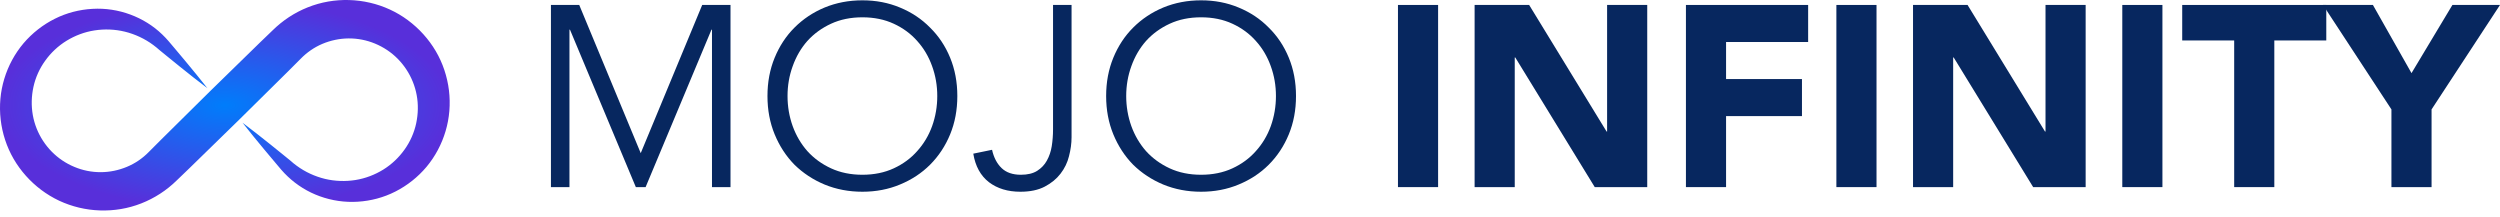<svg width="300" height="26" viewBox="0 0 300 26" fill="none" xmlns="http://www.w3.org/2000/svg">
<path d="M76.887 18.378L84.265 0.595H87.661V22.453H85.438V3.559H85.377L77.473 22.453H76.3L68.397 3.559H68.335V22.453H66.112V0.595H69.508L76.887 18.378Z" fill="#07275F"/>
<path d="M112.472 11.524C112.472 10.268 112.266 9.075 111.854 7.943C111.443 6.79 110.846 5.781 110.064 4.917C109.302 4.053 108.366 3.363 107.254 2.849C106.143 2.334 104.888 2.077 103.488 2.077C102.088 2.077 100.833 2.334 99.722 2.849C98.61 3.363 97.663 4.053 96.881 4.917C96.12 5.781 95.533 6.79 95.122 7.943C94.71 9.075 94.504 10.268 94.504 11.524C94.504 12.779 94.71 13.983 95.122 15.136C95.533 16.268 96.12 17.266 96.881 18.131C97.663 18.995 98.61 19.684 99.722 20.199C100.833 20.713 102.088 20.971 103.488 20.971C104.888 20.971 106.143 20.713 107.254 20.199C108.366 19.684 109.302 18.995 110.064 18.131C110.846 17.266 111.443 16.268 111.854 15.136C112.266 13.983 112.472 12.779 112.472 11.524ZM114.88 11.524C114.88 13.191 114.592 14.724 114.016 16.124C113.439 17.523 112.637 18.738 111.608 19.767C110.599 20.775 109.395 21.568 107.995 22.144C106.616 22.72 105.114 23.008 103.488 23.008C101.862 23.008 100.349 22.72 98.95 22.144C97.571 21.568 96.367 20.775 95.338 19.767C94.329 18.738 93.537 17.523 92.96 16.124C92.384 14.724 92.096 13.191 92.096 11.524C92.096 9.857 92.384 8.323 92.96 6.924C93.537 5.524 94.329 4.32 95.338 3.312C96.367 2.283 97.571 1.48 98.95 0.904C100.349 0.327 101.862 0.039 103.488 0.039C105.114 0.039 106.616 0.327 107.995 0.904C109.395 1.48 110.599 2.283 111.608 3.312C112.637 4.32 113.439 5.524 114.016 6.924C114.592 8.323 114.88 9.857 114.88 11.524Z" fill="#07275F"/>
<path d="M119.047 17.976C119.253 18.902 119.634 19.633 120.19 20.168C120.745 20.703 121.517 20.971 122.505 20.971C123.308 20.971 123.956 20.816 124.45 20.508C124.965 20.178 125.356 19.767 125.623 19.273C125.911 18.758 126.107 18.182 126.21 17.544C126.313 16.885 126.364 16.216 126.364 15.537V0.595H128.587V16.463C128.587 17.204 128.484 17.966 128.278 18.748C128.093 19.509 127.753 20.209 127.259 20.847C126.786 21.465 126.158 21.979 125.376 22.391C124.594 22.803 123.616 23.008 122.443 23.008C120.941 23.008 119.685 22.628 118.677 21.866C117.668 21.084 117.041 19.942 116.794 18.439L119.047 17.976Z" fill="#07275F"/>
<path d="M153.113 11.524C153.113 10.268 152.907 9.075 152.495 7.943C152.084 6.79 151.487 5.781 150.705 4.917C149.943 4.053 149.007 3.363 147.895 2.849C146.784 2.334 145.528 2.077 144.129 2.077C142.729 2.077 141.474 2.334 140.362 2.849C139.251 3.363 138.304 4.053 137.522 4.917C136.761 5.781 136.174 6.79 135.762 7.943C135.351 9.075 135.145 10.268 135.145 11.524C135.145 12.779 135.351 13.983 135.762 15.136C136.174 16.268 136.761 17.266 137.522 18.131C138.304 18.995 139.251 19.684 140.362 20.199C141.474 20.713 142.729 20.971 144.129 20.971C145.528 20.971 146.784 20.713 147.895 20.199C149.007 19.684 149.943 18.995 150.705 18.131C151.487 17.266 152.084 16.268 152.495 15.136C152.907 13.983 153.113 12.779 153.113 11.524ZM155.521 11.524C155.521 13.191 155.233 14.724 154.656 16.124C154.08 17.523 153.277 18.738 152.248 19.767C151.24 20.775 150.036 21.568 148.636 22.144C147.257 22.72 145.755 23.008 144.129 23.008C142.503 23.008 140.99 22.72 139.591 22.144C138.212 21.568 137.008 20.775 135.979 19.767C134.97 18.738 134.178 17.523 133.601 16.124C133.025 14.724 132.737 13.191 132.737 11.524C132.737 9.857 133.025 8.323 133.601 6.924C134.178 5.524 134.97 4.32 135.979 3.312C137.008 2.283 138.212 1.48 139.591 0.904C140.99 0.327 142.503 0.039 144.129 0.039C145.755 0.039 147.257 0.327 148.636 0.904C150.036 1.48 151.24 2.283 152.248 3.312C153.277 4.32 154.08 5.524 154.656 6.924C155.233 8.323 155.521 9.857 155.521 11.524Z" fill="#07275F"/>
<path d="M167.756 0.595H172.572V22.453H167.756V0.595Z" fill="#07275F"/>
<path d="M176.953 0.595H183.498L192.79 15.784H192.852V0.595H197.668V22.453H191.37L181.831 6.893H181.769V22.453H176.953V0.595Z" fill="#07275F"/>
<path d="M202.312 0.595H216.977V5.041H207.128V9.486H216.236V13.932H207.128V22.453H202.312V0.595Z" fill="#07275F"/>
<path d="M220.366 0.595H225.182V22.453H220.366V0.595Z" fill="#07275F"/>
<path d="M229.563 0.595H236.108L245.4 15.784H245.462V0.595H250.278V22.453H243.98L234.441 6.893H234.379V22.453H229.563V0.595Z" fill="#07275F"/>
<path d="M254.675 0.595H259.491V22.453H254.675V0.595Z" fill="#07275F"/>
<path d="M268.102 4.855H261.866V0.595H279.154V4.855H272.918V22.453H268.102V4.855Z" fill="#07275F"/>
<path d="M286.972 13.129L278.76 0.595H284.749L289.38 8.776L294.289 0.595H300L291.788 13.129V22.453H286.972V13.129Z" fill="#07275F"/>
<path d="M24.889 10.585C23.774 9.741 22.679 8.877 21.591 8.002C21.046 7.566 20.505 7.126 19.966 6.684L19.155 6.022C19.024 5.914 18.904 5.808 18.779 5.701C18.654 5.597 18.525 5.504 18.399 5.405C17.372 4.641 16.208 4.104 15.003 3.805C13.796 3.507 12.545 3.464 11.346 3.649C10.145 3.833 9.003 4.27 7.991 4.888C6.983 5.507 6.101 6.335 5.425 7.283C4.742 8.226 4.263 9.299 4.016 10.417C3.77 11.535 3.74 12.694 3.937 13.806C4.331 16.035 5.638 18.013 7.469 19.246C7.924 19.553 8.406 19.813 8.909 20.021C9.409 20.234 9.93 20.394 10.461 20.501C11.524 20.716 12.628 20.713 13.682 20.497C14.735 20.279 15.743 19.869 16.626 19.265C16.847 19.116 17.061 18.954 17.266 18.782C17.472 18.609 17.664 18.434 17.869 18.223L19.318 16.772L25.237 10.918L31.196 5.103L32.711 3.645C32.861 3.504 32.998 3.364 33.159 3.223C33.321 3.085 33.477 2.941 33.645 2.809C33.813 2.678 33.978 2.543 34.15 2.419C34.326 2.297 34.497 2.171 34.675 2.055C36.1 1.12 37.712 0.476 39.378 0.186C41.045 -0.104 42.762 -0.054 44.401 0.328C46.04 0.707 47.603 1.423 48.949 2.426C50.294 3.425 51.436 4.684 52.288 6.13C53.141 7.573 53.672 9.194 53.874 10.839C54.073 12.485 53.939 14.165 53.469 15.738C53.005 17.312 52.217 18.782 51.181 20.023C50.14 21.26 48.864 22.265 47.447 22.985C46.033 23.708 44.479 24.112 42.927 24.206C41.373 24.304 39.815 24.073 38.376 23.551C36.935 23.034 35.62 22.212 34.53 21.18L34.131 20.785L33.76 20.377L33.086 19.579C32.636 19.049 32.187 18.517 31.743 17.979C30.851 16.909 29.968 15.828 29.103 14.726C30.22 15.567 31.318 16.428 32.408 17.302C32.954 17.735 33.496 18.175 34.037 18.616L34.848 19.276L35.221 19.596L35.602 19.889C36.633 20.646 37.799 21.176 39.005 21.468C40.213 21.755 41.463 21.791 42.659 21.601C43.857 21.409 44.996 20.968 46.003 20.345C47.008 19.72 47.881 18.887 48.552 17.938C49.229 16.992 49.702 15.918 49.942 14.799C50.179 13.681 50.21 12.523 50.002 11.413C49.594 9.191 48.282 7.22 46.444 5.999C45.532 5.394 44.511 4.969 43.448 4.761C42.384 4.553 41.282 4.561 40.229 4.783C39.177 5.001 38.173 5.42 37.294 6.027C37.183 6.102 37.078 6.185 36.969 6.263C36.862 6.342 36.762 6.431 36.657 6.514C36.553 6.599 36.458 6.694 36.357 6.781C36.257 6.869 36.156 6.981 36.054 7.079L34.598 8.537L28.676 14.388L22.715 20.2L21.192 21.664C20.908 21.944 20.582 22.232 20.251 22.497C19.92 22.764 19.574 23.014 19.217 23.245C17.788 24.171 16.174 24.81 14.506 25.085C12.839 25.365 11.124 25.307 9.487 24.916C8.669 24.721 7.87 24.443 7.108 24.089C6.347 23.73 5.624 23.294 4.953 22.792C3.614 21.786 2.48 20.521 1.637 19.071C0.797 17.623 0.27 16.002 0.081 14.356C-0.109 12.71 0.035 11.033 0.513 9.463C0.986 7.892 1.78 6.429 2.823 5.195C3.872 3.966 5.15 2.967 6.57 2.257C7.987 1.542 9.542 1.148 11.094 1.062C14.204 0.875 17.308 2.045 19.467 4.134C19.599 4.267 19.736 4.396 19.862 4.531C19.985 4.666 20.114 4.803 20.23 4.938L20.904 5.734C21.355 6.264 21.803 6.797 22.247 7.334C23.139 8.404 24.023 9.484 24.889 10.585Z" fill="url(#paint0_radial_708_2181)"/>
<defs>
<radialGradient id="paint0_radial_708_2181" cx="0" cy="0" r="1" gradientUnits="userSpaceOnUse" gradientTransform="translate(26.982 12.63) rotate(90) scale(12.63 26.982)">
<stop stop-color="#007DFB"/>
<stop offset="1" stop-color="#582FDA"/>
</radialGradient>
</defs>
</svg>
